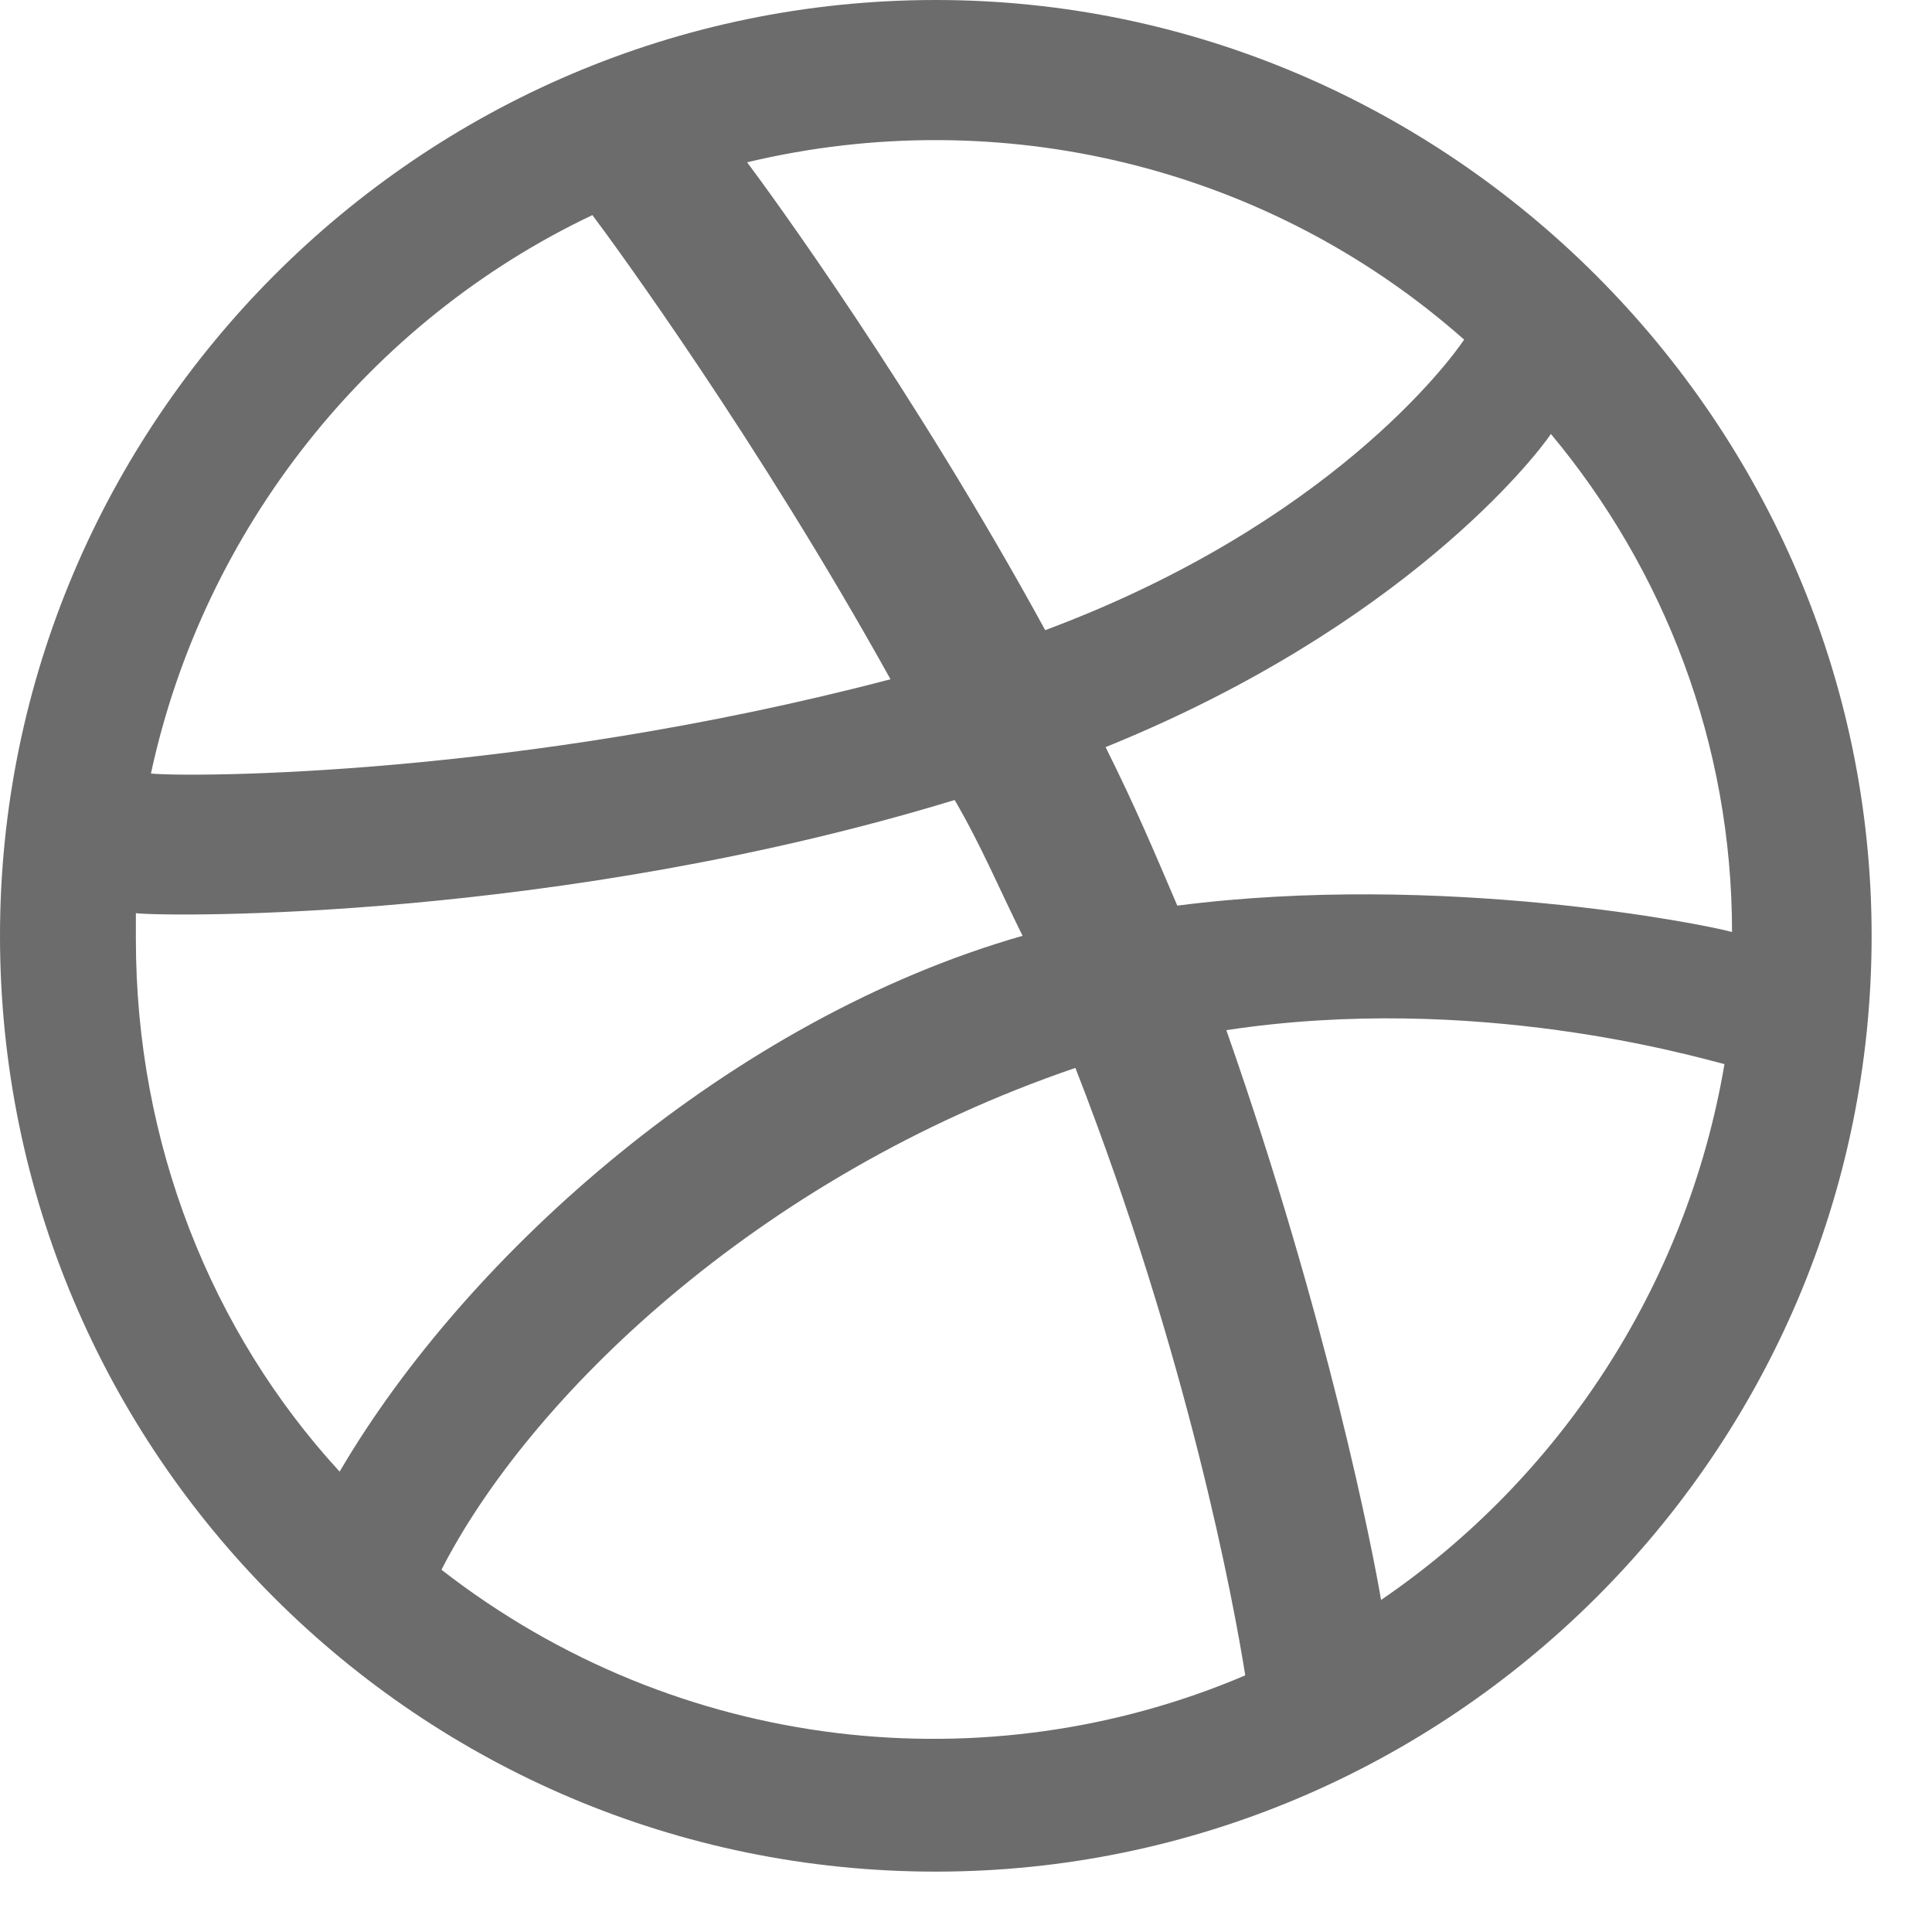 <?xml version="1.0" encoding="utf-8"?>
<svg xmlns="http://www.w3.org/2000/svg" fill="none" height="100%" overflow="visible" preserveAspectRatio="none" style="display: block;" viewBox="0 0 24 24" width="100%">
<path d="M11.625 0C18 0 23.25 5.25 23.25 11.625C23.25 18.047 18 23.25 11.625 23.25C5.203 23.25 0 18.047 0 11.625C0 5.25 5.203 0 11.625 0ZM19.266 5.391C19.078 5.672 17.438 7.781 13.734 9.281C14.109 10.031 14.344 10.594 14.625 11.25C17.906 10.828 21.188 11.484 21.516 11.578C21.516 9.234 20.672 7.078 19.266 5.391ZM18.188 4.219C15.75 2.062 12.422 1.266 9.281 2.016C9.562 2.391 11.344 4.828 12.984 7.828C16.5 6.516 18 4.5 18.188 4.219ZM7.359 2.672C4.594 3.984 2.531 6.562 1.875 9.609C2.344 9.656 6.422 9.656 11.062 8.438C9.422 5.484 7.641 3.047 7.359 2.672ZM1.688 11.672C1.688 14.203 2.625 16.547 4.219 18.281C5.812 15.562 9.094 12.656 12.703 11.625C12.422 11.062 12.188 10.5 11.859 9.938C6.938 11.438 2.109 11.391 1.688 11.344C1.688 11.484 1.688 11.578 1.688 11.672ZM5.484 19.5C8.438 21.797 12.281 22.172 15.469 20.812C15.328 19.922 14.766 16.875 13.359 13.266C9.375 14.625 6.562 17.391 5.484 19.5ZM17.156 19.875C19.359 18.375 20.953 15.984 21.422 13.219C21.047 13.125 18.328 12.328 15.234 12.797C16.5 16.406 17.062 19.312 17.156 19.875Z" fill="#6C6C6C" id="icon"/>
</svg>